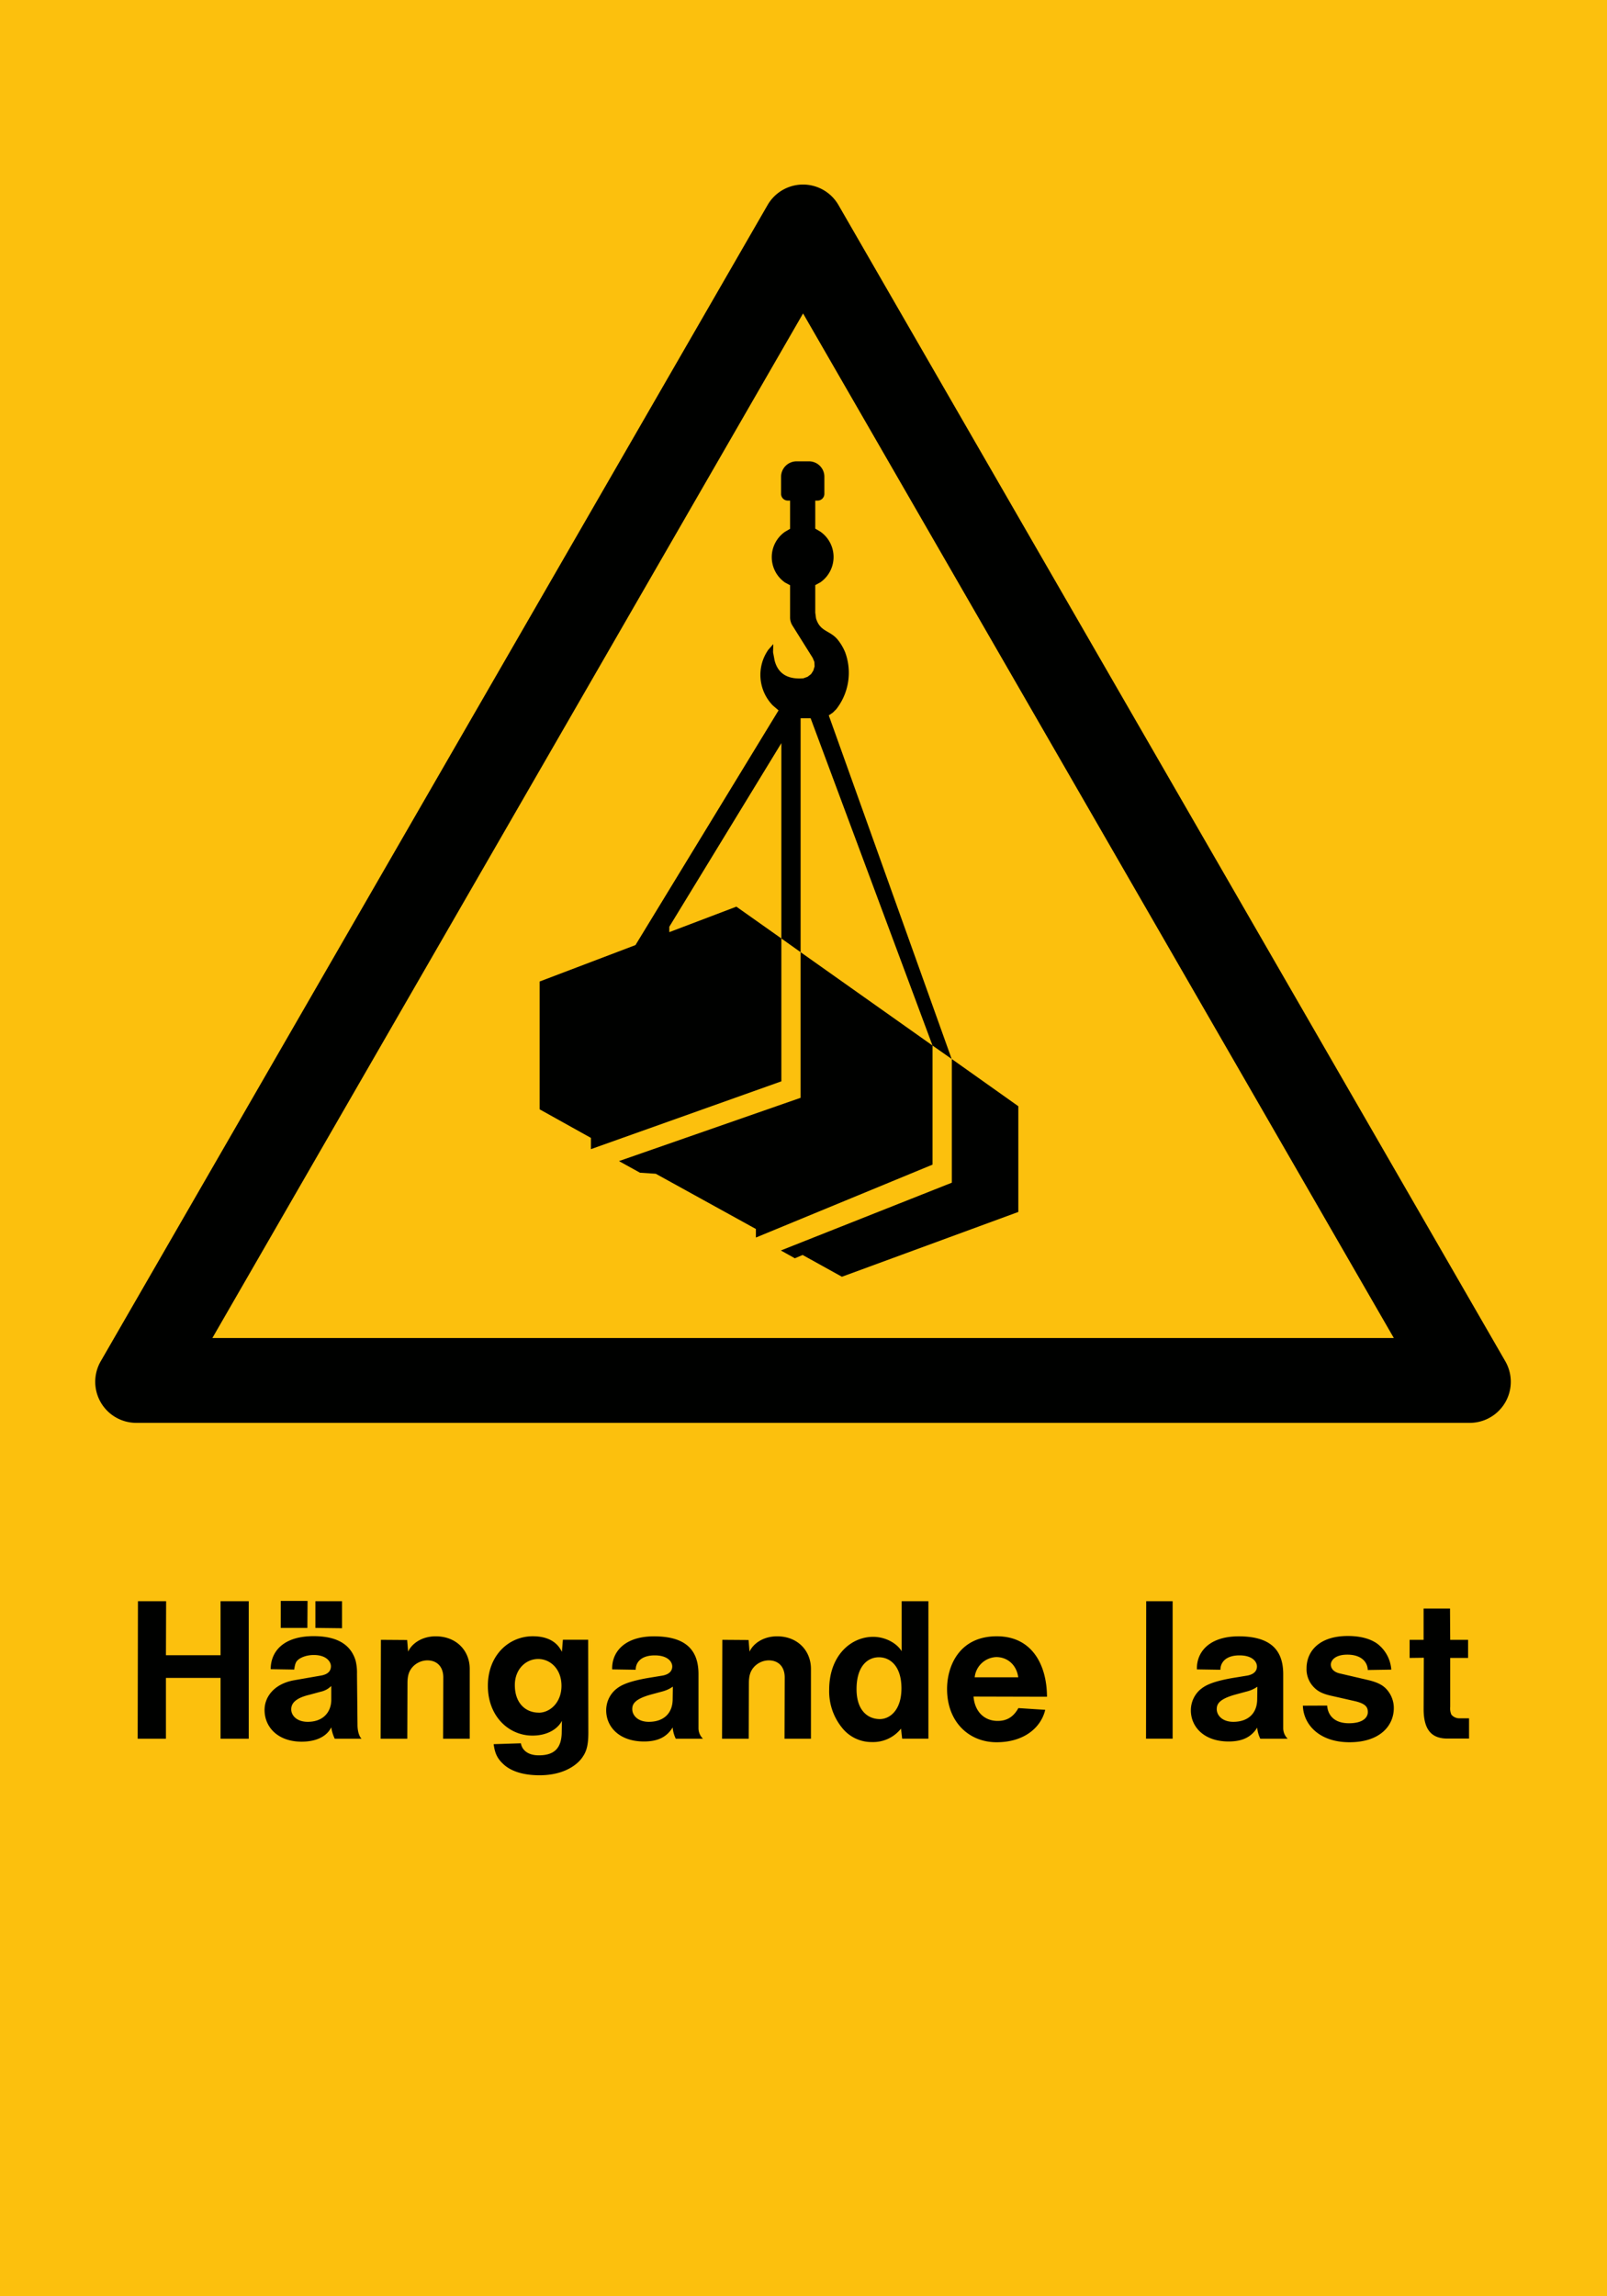 <svg xmlns="http://www.w3.org/2000/svg" viewBox="0 0 595.28 850.37"><defs><style>.a{fill:#fcc00d;}.a,.b{fill-rule:evenodd;}.b{fill:#000100;}</style></defs><title>W015_C</title><polyline class="a" points="0 850.37 595.28 850.37 595.28 0 0 0 0 850.37"/><path class="b" d="M51,643.92H61.47V621.39H81.7v22.53H92.14V593H81.7V613H61.47L61.54,593H51.1Zm493.18,0v-7.56h-3.67a3.8,3.8,0,0,1-2.88-1.37,5.85,5.85,0,0,1-.43-2.88V614h6.62v-6.7h-6.62l-0.07-11.59h-9.79v11.59h-5.18V614l5.26-.07-0.07,18.93c0,8.28,3.38,11,8.85,11h8Zm-61.56-12.24c0.21,6.91,6,13.54,17.28,13.54s16.41-6.12,16.41-12.67a10.35,10.35,0,0,0-2.23-6.41c-1.37-1.73-3.17-3-7.49-4l-10.51-2.45c-2.23-.58-3.1-1.94-3.1-3.24s1.29-3.67,6.12-3.67c5.18,0,7.49,2.74,7.56,5.69l8.71-.14a13.22,13.22,0,0,0-5.25-9.65c-2.16-1.51-5.54-2.81-10.87-2.81-10.58,0-15.26,5.69-15.26,11.95a9.47,9.47,0,0,0,2.59,6.91c1.29,1.37,2.88,2.52,7,3.38l7.92,1.8c4.61,1,5.18,2.45,5.18,4.18s-1.51,4.1-7,4.1c-5.18,0-7.78-2.73-8.06-6.55Zm-16.92,8.06a11.55,11.55,0,0,0,1.15,4.18H477a5.47,5.47,0,0,1-1.66-3.81V620c0-8.78-4.53-14-16.49-14-11.09,0-15.69,6-15.48,12.24l8.71,0.14c0-2.73,2-5.33,7.05-5.33,4.83,0,6.48,2.38,6.48,4.11,0,1.51-.93,2.88-3.6,3.38l-5.69.93c-8.06,1.44-10.22,3-11.81,4.32a10.21,10.21,0,0,0-3.38,7.63c0,6,4.75,11.52,14,11.52C460.48,644.94,463.65,643.13,465.74,639.75Zm0.07-15.12-0.07,4.61c0,5.18-3.24,8.43-8.86,8.43-4.1,0-6.12-2.45-6.12-4.68,0-1.73.65-3.67,6.84-5.4l4.25-1.15A12.14,12.14,0,0,0,465.81,624.63Zm-41.25,19.29h9.86V593h-9.79ZM360.62,628.3l27.21,0.07c0-10.87-4.9-22.39-18.58-22.39-14,0-18.43,11.16-18.43,19.51,0,12.17,8.06,19.73,18.36,19.73s16.49-5.54,18-12l-9.94-.65c-1.87,3.39-4.39,4.75-7.63,4.75C364.94,637.37,361.12,634.21,360.62,628.3Zm0.43-7.13a8.37,8.37,0,0,1,8-7.49c4,0,7.49,2.73,8.13,7.49H361.05Zm-27.29,19,0.43,3.74h9.72V593H334v18.51c-1.73-2.88-5.91-5.33-10.58-5.33-8.13,0-16.27,6.84-16.27,19.65a21.42,21.42,0,0,0,4.75,14A13.89,13.89,0,0,0,323,645.15,13.19,13.19,0,0,0,333.76,640.18ZM326,636.65c-4.68,0-8.71-3.31-8.71-11.09,0-8.71,4.25-11.81,8.28-11.81s8.35,3.1,8.35,11.52C333.91,633.34,329.66,636.58,326,636.65Zm-58.53,7.27h9.87l0.07-20.52c0-2.88.58-4.25,1.37-5.4a7.49,7.49,0,0,1,6-3.1c3.46,0,5.9,2.23,5.9,6.33l-0.07,22.68h9.79V618.08c0-6.84-5-12.09-12.53-12.09-5.26,0-8.93,2.81-10.22,5.69l-0.36-4.32-9.72-.07Zm-18.29-4.18a11.62,11.62,0,0,0,1.15,4.18H260.4a5.45,5.45,0,0,1-1.66-3.81V620c0-8.78-4.54-14-16.49-14-11.09,0-15.7,6-15.48,12.24l8.71,0.14c0-2.73,2-5.33,7.06-5.33,4.82,0,6.48,2.38,6.48,4.11,0,1.51-.94,2.88-3.6,3.38l-5.68.93c-8.06,1.44-10.23,3-11.81,4.32a10.21,10.21,0,0,0-3.38,7.63c0,6,4.75,11.52,14,11.52C243.91,644.94,247.08,643.13,249.16,639.75Zm0.07-15.12-0.07,4.61c0,5.18-3.24,8.43-8.85,8.43-4.11,0-6.12-2.45-6.12-4.68,0-1.73.65-3.67,6.84-5.4l4.25-1.15A12.13,12.13,0,0,0,249.24,624.63Zm-66.38,21.31c0.43,3.46,1.44,5.4,3.53,7.34,2.23,2.16,6.41,4.18,13.47,4.18,7.92,0,13-3,15.48-6.12,1.66-2.23,2.59-4.25,2.59-9.72l-0.07-34.34h-9.36l-0.36,4.46c-0.65-1.15-2.66-5.76-10.8-5.76-8.86,0-16.63,7.05-16.63,18.36s7.77,18.43,16.49,18.43c5.83,0,9.5-2.66,10.94-5.47l-0.07,4c0,6.19-2.81,8.78-8.5,8.78-4.25,0-6.26-2.16-6.63-4.46Zm16.7-11.67c-4.83,0-8.86-3.45-8.86-10.22,0-5.9,4.11-9.65,8.64-9.65s8.64,3.74,8.64,9.93S203.74,634.28,199.56,634.28ZM141,643.92h9.87l0.07-20.52c0-2.88.58-4.25,1.37-5.4a7.49,7.49,0,0,1,6-3.1c3.45,0,5.9,2.23,5.9,6.33l-0.07,22.68h9.86V618.08c0-6.84-5-12.09-12.6-12.09-5.26,0-8.93,2.81-10.22,5.69l-0.36-4.32-9.72-.07Zm-18.29-4.18a15,15,0,0,0,1.29,4.18h9.94c-0.58-.5-1.51-2.16-1.51-5.18L132.24,620a18.69,18.69,0,0,0-.51-5c-1.51-5-5.61-9.07-15.55-9.07-11.38,0-15.91,5.83-15.91,12.24l8.71,0.14c0.36-2.45.72-3,1.51-3.67s2.81-1.73,5.76-1.73c4.61,0,6.33,2.45,6.33,4.18s-1.08,3-3.74,3.45l-9.94,1.73C101.5,623.62,98,628.45,98,633.27c0,6.33,4.9,11.74,13.75,11.74C117.91,645,121.3,642.56,122.67,639.75Zm0-15.33v5.47c-0.22,4.61-3.38,7.78-8.71,7.78-4.18,0-6.12-2.45-6.12-4.61,0-1.73.86-4,6.7-5.4l4.25-1.15A7.82,7.82,0,0,0,122.67,624.42Zm-5.83-21.53L126.7,603V593h-9.87v9.93Zm-12.89,0h9.87l0.07-10H104Z"/><path class="b" d="M557.59,504.1l-247-428.17a15.15,15.15,0,0,0-26.25,0L37.33,504.1a15.21,15.21,0,0,0,13.12,22.84h494A15.21,15.21,0,0,0,557.59,504.1ZM78.66,495.53L297.48,116.08,516.32,495.53H78.66Z"/><path class="b" d="M345.43,387.15l7.15,5Zm0,0.05-48.85-34.56-7.14-5.09-16.67-11.78-24.84,9.44v-2l41.51-68V400.46L218.9,425.57v-4.16l-19-10.58V363.49L235.4,350l53-86.92-2.14-1.84a16.22,16.22,0,0,1-1.67-20.59l1.86-2.12-0.09,3,0.56,3c1.37,5.44,5.47,7.1,10.66,6.68l1.57-.57,1.3-1,0.83-1.29,0.47-1.57-0.09-1.68-0.64-1.5-7.43-11.86a5.72,5.72,0,0,1-.92-3v-12l-1.86-1a11.44,11.44,0,0,1,0-18.81l1.86-1.09V185.39h-0.83a2.5,2.5,0,0,1-2.51-2.5v-6.29a5.75,5.75,0,0,1,5.74-5.75h4.64a5.7,5.7,0,0,1,5.66,5.75v6.29a2.51,2.51,0,0,1-2.52,2.5H302v10.39l1.86,1.09a11.45,11.45,0,0,1,0,18.81l-1.86,1v10.19l0.28,2.12c1.52,5.13,5.27,4.37,8.15,8.06a18.35,18.35,0,0,1,2.69,4.65,21.92,21.92,0,0,1-3.34,20.94l-1.3,1.29-1.48,1,45.52,127.24Zm7.15,5V438l-63.33,25.1,5.19,2.89,2.88-1.22,14.55,8.06,65.35-24V409.68Zm-7.15-5v44.11L280,458.31v-3.17l-37.08-20.45-5.84-.38L229.29,430l67.28-23.44V266h3.71Z"/></svg>